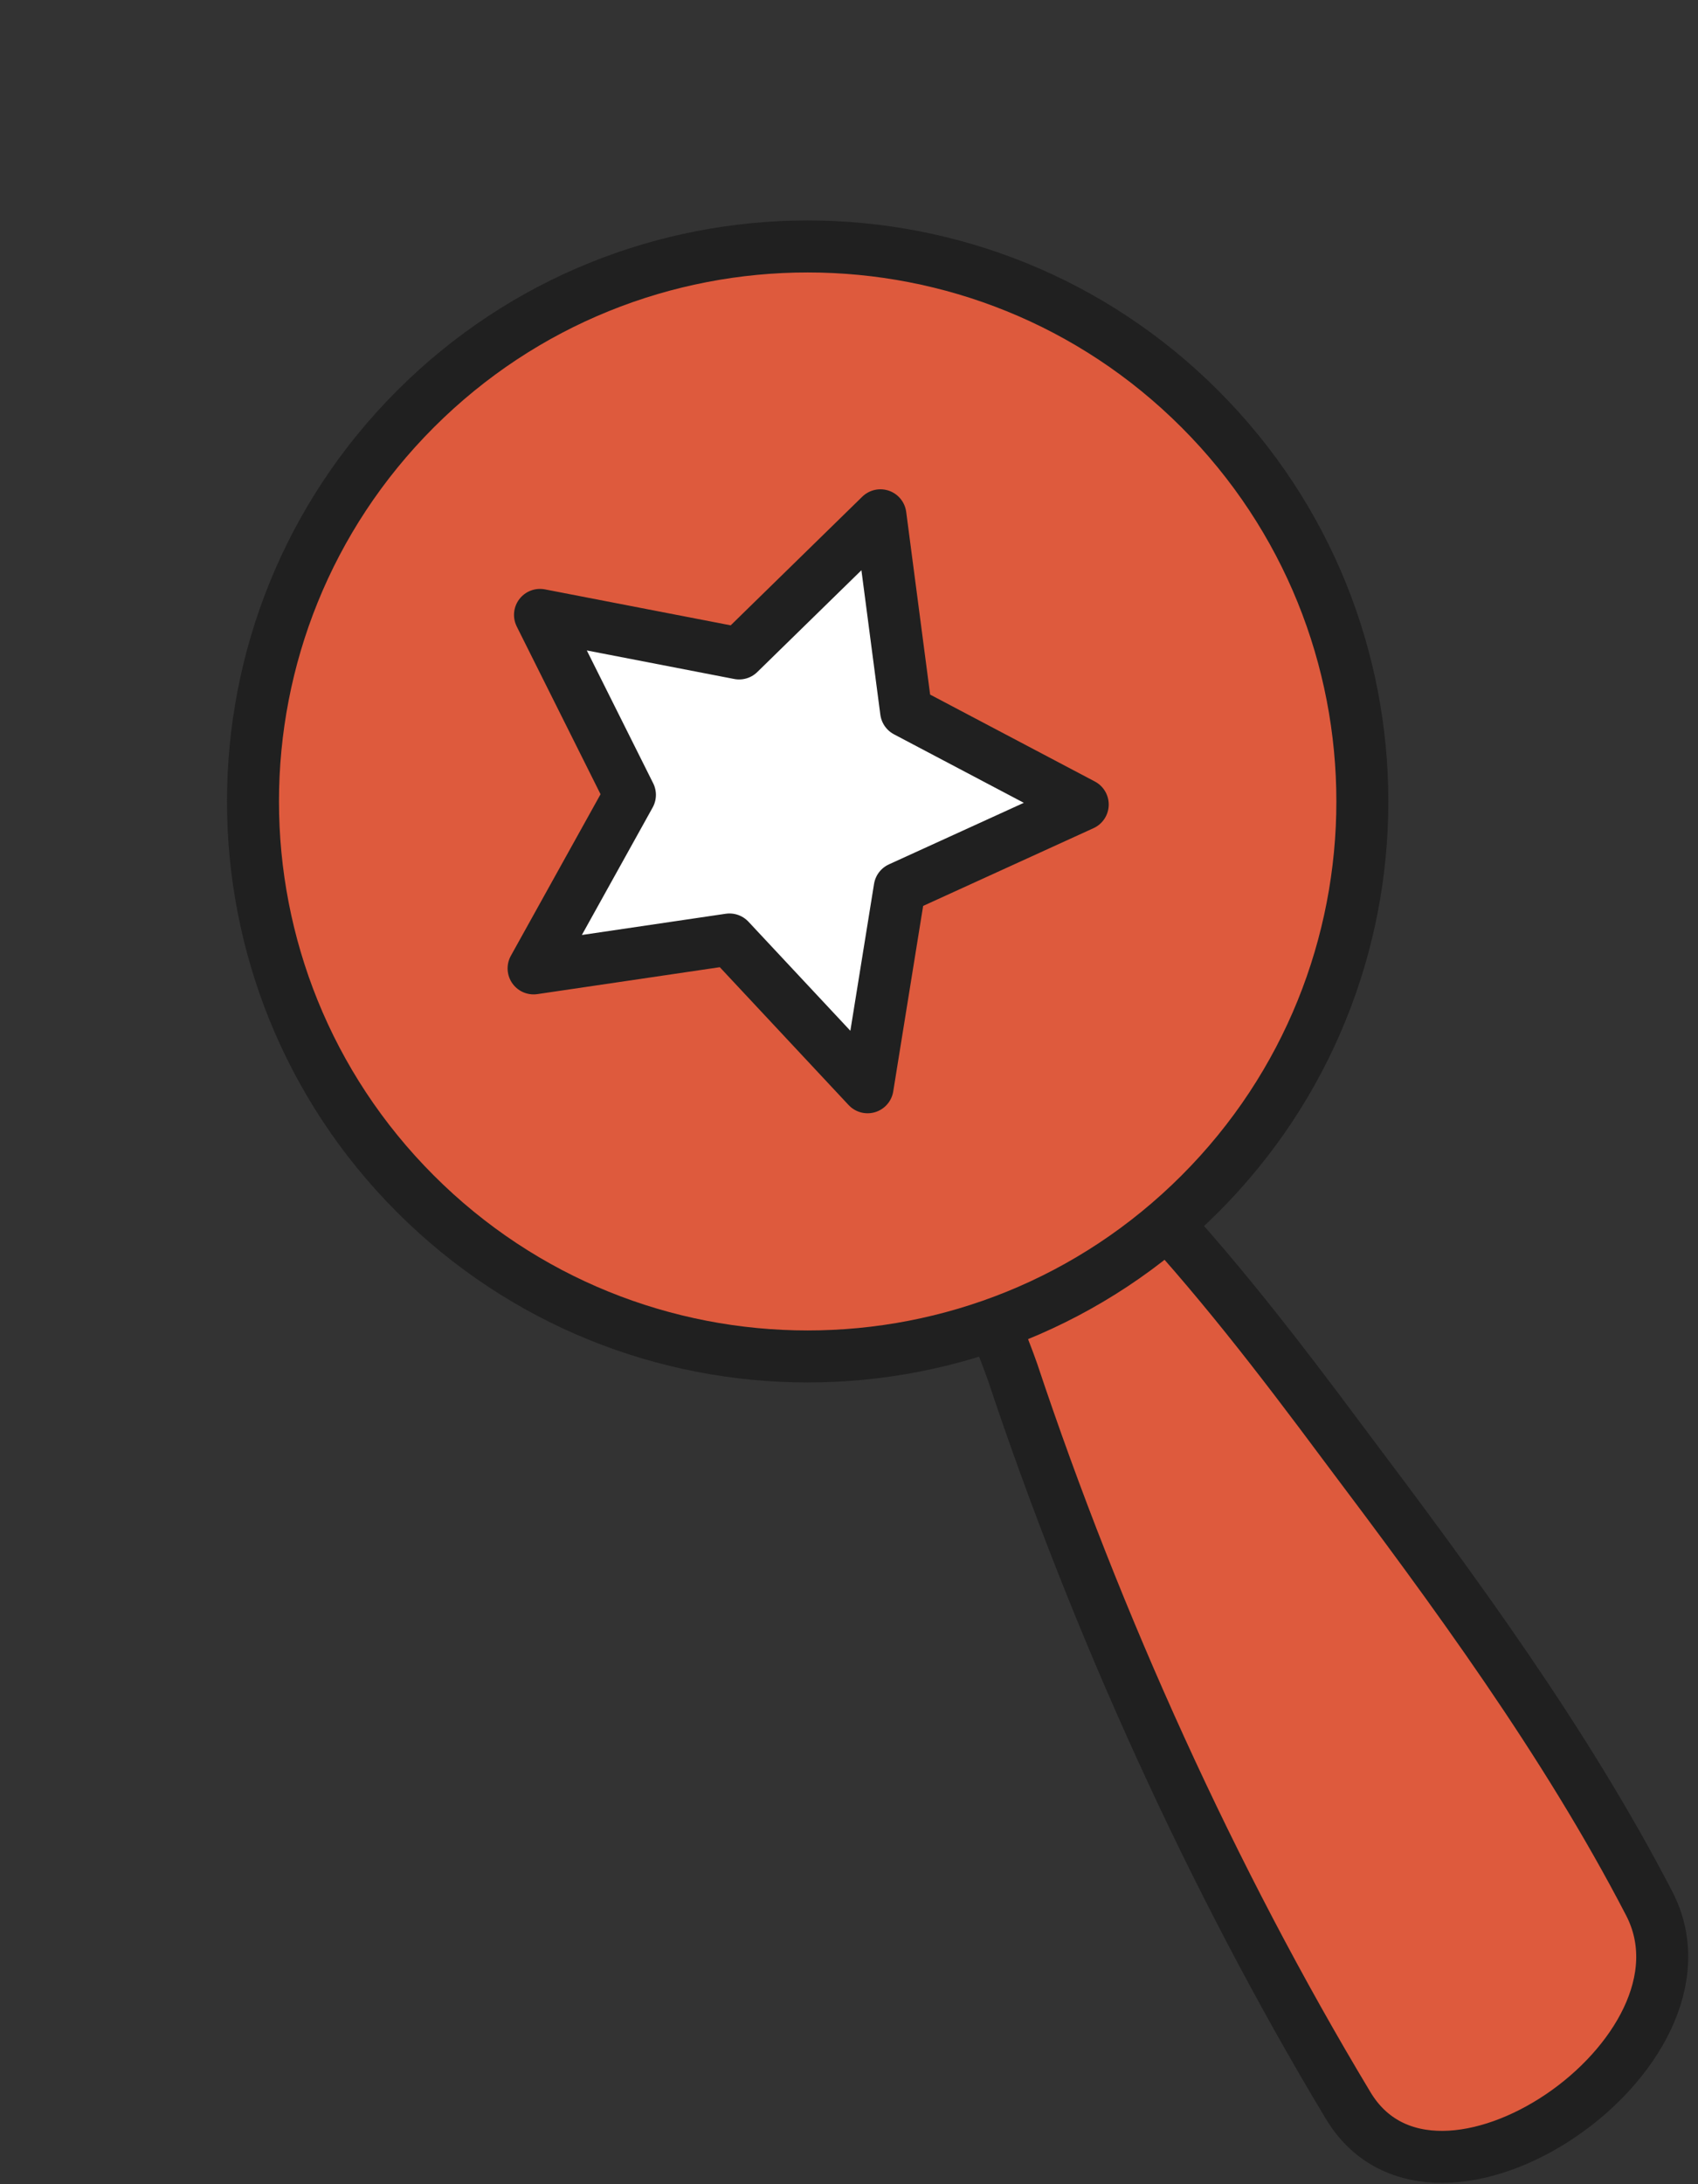 <?xml version="1.0" encoding="UTF-8"?> <svg xmlns="http://www.w3.org/2000/svg" width="49" height="63" viewBox="0 0 49 63" fill="none"><rect x="0" y="0" width="49" height="63" fill="#333333" stroke="none"/> <path d="M47.59 54.9C45.172 50.235 41.948 45.859 38.781 41.655C36.938 39.179 35.038 36.703 32.908 34.457C31.584 33.075 28.244 30.081 27.438 32.96C27.035 34.515 28.705 38.085 29.223 39.582C31.641 46.838 34.981 54.209 38.896 60.716C41.429 64.977 49.836 59.218 47.59 54.9Z" fill="#DE5A3D" stroke="#202020" stroke-width="1.5" stroke-miterlimit="10" stroke-linecap="round" stroke-linejoin="round"></path> <path d="M34.626 34.436C40.877 28.185 40.877 18.049 34.626 11.797C28.375 5.546 18.24 5.546 11.989 11.797C5.738 18.049 5.738 28.185 11.989 34.436C18.24 40.688 28.375 40.688 34.626 34.436Z" fill="#DE5A3D" stroke="#202020" stroke-width="1.5" stroke-miterlimit="10" stroke-linecap="round" stroke-linejoin="round"></path> <path d="M25.036 31.361L21.051 27.098L15.398 27.932L18.178 22.927L15.583 17.736L21.329 18.848L25.407 14.863L26.148 20.517L31.245 23.205L25.963 25.614L25.036 31.361Z" fill="white" stroke="#202020" stroke-width="1.5" stroke-miterlimit="10" stroke-linecap="round" stroke-linejoin="round"></path> </svg> 